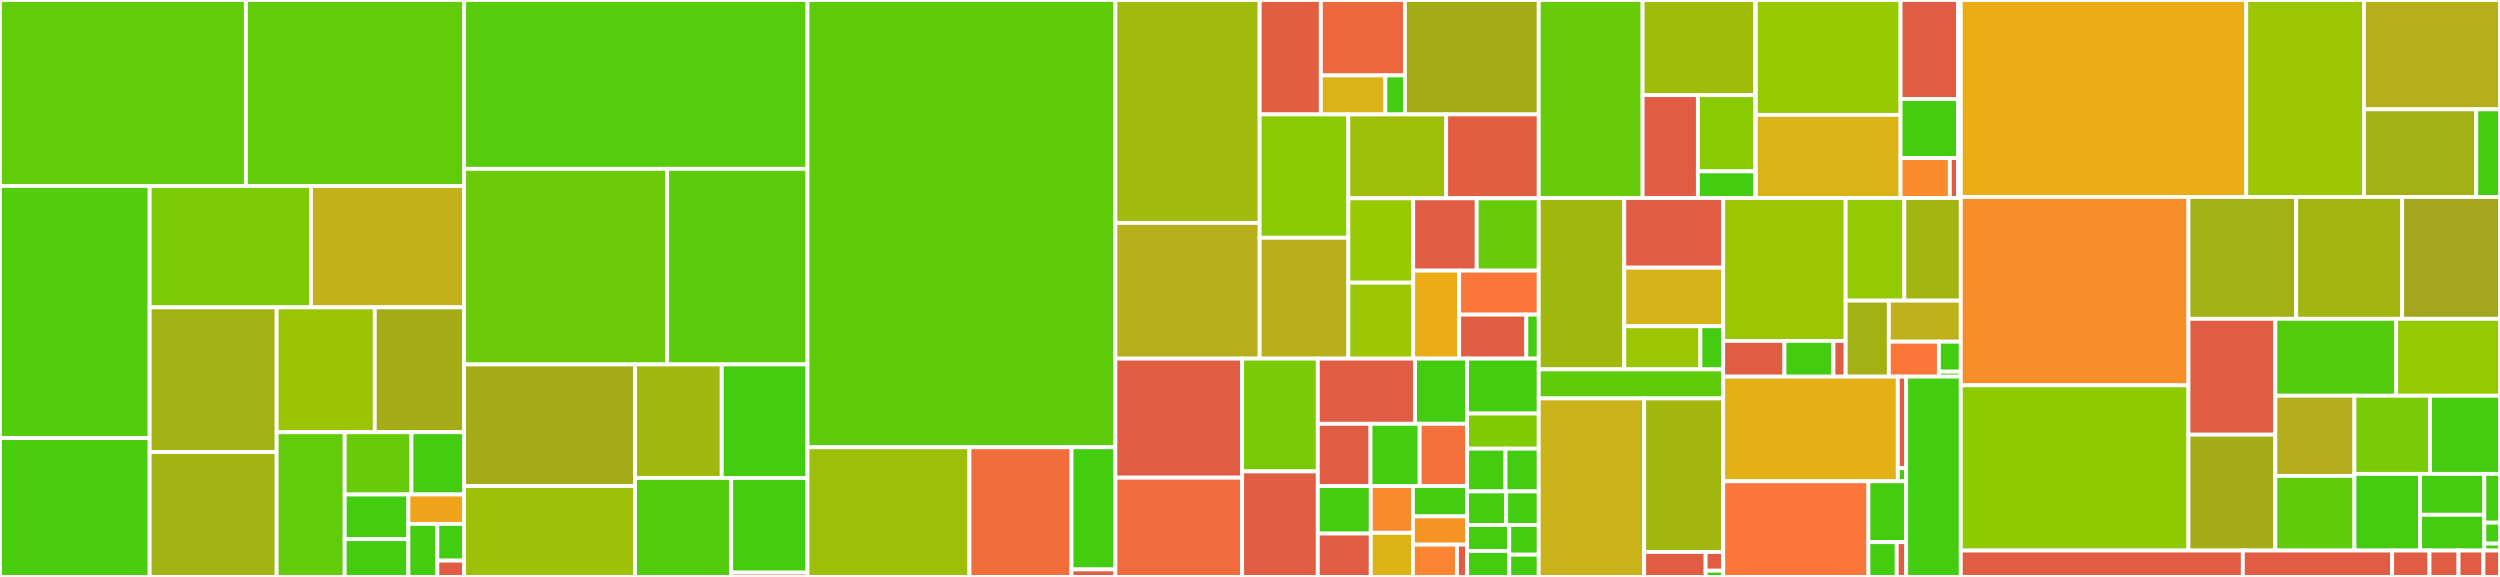 <svg baseProfile="full" width="650" height="150" viewBox="0 0 650 150" version="1.1"
xmlns="http://www.w3.org/2000/svg" xmlns:ev="http://www.w3.org/2001/xml-events"
xmlns:xlink="http://www.w3.org/1999/xlink">

<rect x="0" y="0" width="650" height="150" fill="#333333" stroke="none"/>

<style>rect.s{mask:url(#mask);}</style>
<defs>
  <pattern id="white" width="4" height="4" patternUnits="userSpaceOnUse" patternTransform="rotate(45)">
    <rect width="2" height="2" transform="translate(0,0)" fill="white"></rect>
  </pattern>
  <mask id="mask">
    <rect x="0" y="0" width="100%" height="100%" fill="url(#white)"></rect>
  </mask>
</defs>

<rect x="0" y="0" width="63.931" height="48.346" fill="#63cc0a" stroke="white" stroke-width="1" class=" tooltipped" data-content="lib/cusparse/generic.jl"><title>lib/cusparse/generic.jl</title></rect>
<rect x="63.931" y="0" width="56.743" height="48.346" fill="#63cc0a" stroke="white" stroke-width="1" class=" tooltipped" data-content="lib/cusparse/array.jl"><title>lib/cusparse/array.jl</title></rect>
<rect x="0" y="48.346" width="38.915" height="65.553" fill="#53cc0d" stroke="white" stroke-width="1" class=" tooltipped" data-content="lib/cusparse/conversions.jl"><title>lib/cusparse/conversions.jl</title></rect>
<rect x="0" y="113.898" width="38.915" height="36.102" fill="#4ccc0f" stroke="white" stroke-width="1" class=" tooltipped" data-content="lib/cusparse/interfaces.jl"><title>lib/cusparse/interfaces.jl</title></rect>
<rect x="38.915" y="48.346" width="41.933" height="31.564" fill="#7dcb05" stroke="white" stroke-width="1" class=" tooltipped" data-content="lib/cusparse/linalg.jl"><title>lib/cusparse/linalg.jl</title></rect>
<rect x="80.849" y="48.346" width="39.825" height="31.564" fill="#c3b11b" stroke="white" stroke-width="1" class=" tooltipped" data-content="lib/cusparse/broadcast.jl"><title>lib/cusparse/broadcast.jl</title></rect>
<rect x="38.915" y="79.909" width="33.02" height="37.621" fill="#a3b114" stroke="white" stroke-width="1" class=" tooltipped" data-content="lib/cusparse/helpers.jl"><title>lib/cusparse/helpers.jl</title></rect>
<rect x="38.915" y="117.53" width="33.02" height="32.47" fill="#a3b313" stroke="white" stroke-width="1" class=" tooltipped" data-content="lib/cusparse/preconditioners.jl"><title>lib/cusparse/preconditioners.jl</title></rect>
<rect x="71.935" y="79.909" width="25.508" height="32.466" fill="#9bc405" stroke="white" stroke-width="1" class=" tooltipped" data-content="lib/cusparse/level2.jl"><title>lib/cusparse/level2.jl</title></rect>
<rect x="97.443" y="79.909" width="23.23" height="32.466" fill="#a4ad17" stroke="white" stroke-width="1" class=" tooltipped" data-content="lib/cusparse/level3.jl"><title>lib/cusparse/level3.jl</title></rect>
<rect x="71.935" y="112.375" width="17.687" height="37.625" fill="#63cc0a" stroke="white" stroke-width="1" class=" tooltipped" data-content="lib/cusparse/types.jl"><title>lib/cusparse/types.jl</title></rect>
<rect x="89.622" y="112.375" width="17.352" height="16.193" fill="#68cb09" stroke="white" stroke-width="1" class=" tooltipped" data-content="lib/cusparse/extra.jl"><title>lib/cusparse/extra.jl</title></rect>
<rect x="106.974" y="112.375" width="13.699" height="16.193" fill="#4c1" stroke="white" stroke-width="1" class=" tooltipped" data-content="lib/cusparse/reduce.jl"><title>lib/cusparse/reduce.jl</title></rect>
<rect x="89.622" y="128.568" width="16.561" height="11.609" fill="#4c1" stroke="white" stroke-width="1" class=" tooltipped" data-content="lib/cusparse/CUSPARSE.jl"><title>lib/cusparse/CUSPARSE.jl</title></rect>
<rect x="89.622" y="140.177" width="16.561" height="9.823" fill="#4c1" stroke="white" stroke-width="1" class=" tooltipped" data-content="lib/cusparse/batched.jl"><title>lib/cusparse/batched.jl</title></rect>
<rect x="106.183" y="128.568" width="14.491" height="7.654" fill="#efa41b" stroke="white" stroke-width="1" class=" tooltipped" data-content="lib/cusparse/util.jl"><title>lib/cusparse/util.jl</title></rect>
<rect x="106.183" y="136.222" width="7.514" height="13.778" fill="#4c1" stroke="white" stroke-width="1" class=" tooltipped" data-content="lib/cusparse/reorderings.jl"><title>lib/cusparse/reorderings.jl</title></rect>
<rect x="113.697" y="136.222" width="6.977" height="9.538" fill="#4c1" stroke="white" stroke-width="1" class=" tooltipped" data-content="lib/cusparse/management.jl"><title>lib/cusparse/management.jl</title></rect>
<rect x="113.697" y="145.761" width="6.977" height="4.239" fill="#e05d44" stroke="white" stroke-width="1" class=" tooltipped" data-content="lib/cusparse/error.jl"><title>lib/cusparse/error.jl</title></rect>
<rect x="120.673" y="0" width="89.273" height="43.898" fill="#57cc0c" stroke="white" stroke-width="1" class=" tooltipped" data-content="lib/cusolver/dense.jl"><title>lib/cusolver/dense.jl</title></rect>
<rect x="120.673" y="43.898" width="52.778" height="50.856" fill="#6ccb08" stroke="white" stroke-width="1" class=" tooltipped" data-content="lib/cusolver/dense_generic.jl"><title>lib/cusolver/dense_generic.jl</title></rect>
<rect x="173.452" y="43.898" width="36.494" height="50.856" fill="#5bcc0c" stroke="white" stroke-width="1" class=" tooltipped" data-content="lib/cusolver/multigpu.jl"><title>lib/cusolver/multigpu.jl</title></rect>
<rect x="120.673" y="94.754" width="44.436" height="31.617" fill="#a4ac19" stroke="white" stroke-width="1" class=" tooltipped" data-content="lib/cusolver/linalg.jl"><title>lib/cusolver/linalg.jl</title></rect>
<rect x="120.673" y="126.371" width="44.436" height="23.629" fill="#9dc008" stroke="white" stroke-width="1" class=" tooltipped" data-content="lib/cusolver/sparse.jl"><title>lib/cusolver/sparse.jl</title></rect>
<rect x="165.109" y="94.754" width="22.544" height="29.519" fill="#a1b90e" stroke="white" stroke-width="1" class=" tooltipped" data-content="lib/cusolver/CUSOLVER.jl"><title>lib/cusolver/CUSOLVER.jl</title></rect>
<rect x="187.653" y="94.754" width="22.293" height="29.519" fill="#4c1" stroke="white" stroke-width="1" class=" tooltipped" data-content="lib/cusolver/sparse_factorizations.jl"><title>lib/cusolver/sparse_factorizations.jl</title></rect>
<rect x="165.109" y="124.274" width="25.005" height="25.726" fill="#53cc0d" stroke="white" stroke-width="1" class=" tooltipped" data-content="lib/cusolver/base.jl"><title>lib/cusolver/base.jl</title></rect>
<rect x="190.114" y="124.274" width="19.832" height="24.608" fill="#4c1" stroke="white" stroke-width="1" class=" tooltipped" data-content="lib/cusolver/helpers.jl"><title>lib/cusolver/helpers.jl</title></rect>
<rect x="190.114" y="148.881" width="19.832" height="1.119" fill="#e05d44" stroke="white" stroke-width="1" class=" tooltipped" data-content="lib/cusolver/error.jl"><title>lib/cusolver/error.jl</title></rect>
<rect x="209.946" y="0" width="80.055" height="116.287" fill="#5fcc0b" stroke="white" stroke-width="1" class=" tooltipped" data-content="lib/cublas/wrappers.jl"><title>lib/cublas/wrappers.jl</title></rect>
<rect x="209.946" y="116.287" width="42.111" height="33.713" fill="#9ebe09" stroke="white" stroke-width="1" class=" tooltipped" data-content="lib/cublas/linalg.jl"><title>lib/cublas/linalg.jl</title></rect>
<rect x="252.057" y="116.287" width="26.539" height="33.713" fill="#f26d3c" stroke="white" stroke-width="1" class=" tooltipped" data-content="lib/cublas/CUBLAS.jl"><title>lib/cublas/CUBLAS.jl</title></rect>
<rect x="278.596" y="116.287" width="11.405" height="31.768" fill="#4c1" stroke="white" stroke-width="1" class=" tooltipped" data-content="lib/cublas/util.jl"><title>lib/cublas/util.jl</title></rect>
<rect x="278.596" y="148.055" width="11.405" height="1.945" fill="#e05d44" stroke="white" stroke-width="1" class=" tooltipped" data-content="lib/cublas/error.jl"><title>lib/cublas/error.jl</title></rect>
<rect x="290.001" y="0" width="37.511" height="57.953" fill="#a0bb0c" stroke="white" stroke-width="1" class=" tooltipped" data-content="lib/cudadrv/memory.jl"><title>lib/cudadrv/memory.jl</title></rect>
<rect x="290.001" y="57.953" width="37.511" height="35.284" fill="#b7ae1c" stroke="white" stroke-width="1" class=" tooltipped" data-content="lib/cudadrv/state.jl"><title>lib/cudadrv/state.jl</title></rect>
<rect x="327.512" y="0" width="15.904" height="29.755" fill="#e25e43" stroke="white" stroke-width="1" class=" tooltipped" data-content="lib/cudadrv/module/linker.jl"><title>lib/cudadrv/module/linker.jl</title></rect>
<rect x="343.416" y="0" width="21.869" height="19.611" fill="#ed683e" stroke="white" stroke-width="1" class=" tooltipped" data-content="lib/cudadrv/module/jit.jl"><title>lib/cudadrv/module/jit.jl</title></rect>
<rect x="343.416" y="19.611" width="16.766" height="10.144" fill="#d9b318" stroke="white" stroke-width="1" class=" tooltipped" data-content="lib/cudadrv/module/global.jl"><title>lib/cudadrv/module/global.jl</title></rect>
<rect x="360.182" y="19.611" width="5.103" height="10.144" fill="#4c1" stroke="white" stroke-width="1" class=" tooltipped" data-content="lib/cudadrv/module/function.jl"><title>lib/cudadrv/module/function.jl</title></rect>
<rect x="365.285" y="0" width="34.791" height="29.755" fill="#a4ad17" stroke="white" stroke-width="1" class=" tooltipped" data-content="lib/cudadrv/context.jl"><title>lib/cudadrv/context.jl</title></rect>
<rect x="327.512" y="29.755" width="23.062" height="32.062" fill="#8aca02" stroke="white" stroke-width="1" class=" tooltipped" data-content="lib/cudadrv/synchronization.jl"><title>lib/cudadrv/synchronization.jl</title></rect>
<rect x="327.512" y="61.817" width="23.062" height="31.421" fill="#baaf1b" stroke="white" stroke-width="1" class=" tooltipped" data-content="lib/cudadrv/execution.jl"><title>lib/cudadrv/execution.jl</title></rect>
<rect x="350.574" y="29.755" width="25.429" height="21.808" fill="#9ebe09" stroke="white" stroke-width="1" class=" tooltipped" data-content="lib/cudadrv/devices.jl"><title>lib/cudadrv/devices.jl</title></rect>
<rect x="376.003" y="29.755" width="24.073" height="21.808" fill="#e25e43" stroke="white" stroke-width="1" class=" tooltipped" data-content="lib/cudadrv/graph.jl"><title>lib/cudadrv/graph.jl</title></rect>
<rect x="350.574" y="51.563" width="16.855" height="21.934" fill="#97ca00" stroke="white" stroke-width="1" class=" tooltipped" data-content="lib/cudadrv/stream.jl"><title>lib/cudadrv/stream.jl</title></rect>
<rect x="350.574" y="73.497" width="16.855" height="19.741" fill="#9ac603" stroke="white" stroke-width="1" class=" tooltipped" data-content="lib/cudadrv/events.jl"><title>lib/cudadrv/events.jl</title></rect>
<rect x="367.429" y="51.563" width="16.52" height="18.799" fill="#e05d44" stroke="white" stroke-width="1" class=" tooltipped" data-content="lib/cudadrv/version.jl"><title>lib/cudadrv/version.jl</title></rect>
<rect x="383.949" y="51.563" width="16.127" height="18.799" fill="#68cb09" stroke="white" stroke-width="1" class=" tooltipped" data-content="lib/cudadrv/pool.jl"><title>lib/cudadrv/pool.jl</title></rect>
<rect x="367.429" y="70.362" width="11.96" height="22.876" fill="#ebad15" stroke="white" stroke-width="1" class=" tooltipped" data-content="lib/cudadrv/module.jl"><title>lib/cudadrv/module.jl</title></rect>
<rect x="379.389" y="70.362" width="20.687" height="11.438" fill="#fa7739" stroke="white" stroke-width="1" class=" tooltipped" data-content="lib/cudadrv/occupancy.jl"><title>lib/cudadrv/occupancy.jl</title></rect>
<rect x="379.389" y="81.8" width="17.455" height="11.438" fill="#e05d44" stroke="white" stroke-width="1" class=" tooltipped" data-content="lib/cudadrv/error.jl"><title>lib/cudadrv/error.jl</title></rect>
<rect x="396.844" y="81.8" width="3.232" height="11.438" fill="#4c1" stroke="white" stroke-width="1" class=" tooltipped" data-content="lib/cudadrv/types.jl"><title>lib/cudadrv/types.jl</title></rect>
<rect x="290.001" y="93.238" width="32.957" height="30.961" fill="#e05d44" stroke="white" stroke-width="1" class=" tooltipped" data-content="lib/cudnn/src/convolution.jl"><title>lib/cudnn/src/convolution.jl</title></rect>
<rect x="290.001" y="124.199" width="32.957" height="25.801" fill="#f06c3d" stroke="white" stroke-width="1" class=" tooltipped" data-content="lib/cudnn/src/rnn.jl"><title>lib/cudnn/src/rnn.jl</title></rect>
<rect x="322.958" y="93.238" width="19.67" height="29.321" fill="#78cb06" stroke="white" stroke-width="1" class=" tooltipped" data-content="lib/cudnn/src/multiheadattn.jl"><title>lib/cudnn/src/multiheadattn.jl</title></rect>
<rect x="322.958" y="122.559" width="19.67" height="27.441" fill="#e05d44" stroke="white" stroke-width="1" class=" tooltipped" data-content="lib/cudnn/src/cuDNN.jl"><title>lib/cudnn/src/cuDNN.jl</title></rect>
<rect x="342.628" y="93.238" width="25.298" height="16.952" fill="#e05d44" stroke="white" stroke-width="1" class=" tooltipped" data-content="lib/cudnn/src/tensor.jl"><title>lib/cudnn/src/tensor.jl</title></rect>
<rect x="367.926" y="93.238" width="13.521" height="16.952" fill="#4c1" stroke="white" stroke-width="1" class=" tooltipped" data-content="lib/cudnn/src/dropout.jl"><title>lib/cudnn/src/dropout.jl</title></rect>
<rect x="342.628" y="110.19" width="13.701" height="16.191" fill="#e05d44" stroke="white" stroke-width="1" class=" tooltipped" data-content="lib/cudnn/src/reduce.jl"><title>lib/cudnn/src/reduce.jl</title></rect>
<rect x="356.329" y="110.19" width="12.788" height="16.191" fill="#4c1" stroke="white" stroke-width="1" class=" tooltipped" data-content="lib/cudnn/src/normalization.jl"><title>lib/cudnn/src/normalization.jl</title></rect>
<rect x="369.117" y="110.19" width="12.331" height="16.191" fill="#f5713b" stroke="white" stroke-width="1" class=" tooltipped" data-content="lib/cudnn/src/pooling.jl"><title>lib/cudnn/src/pooling.jl</title></rect>
<rect x="342.628" y="126.381" width="13.775" height="12.346" fill="#4c1" stroke="white" stroke-width="1" class=" tooltipped" data-content="lib/cudnn/src/descriptors.jl"><title>lib/cudnn/src/descriptors.jl</title></rect>
<rect x="342.628" y="138.727" width="13.775" height="11.273" fill="#e05d44" stroke="white" stroke-width="1" class=" tooltipped" data-content="lib/cudnn/src/util.jl"><title>lib/cudnn/src/util.jl</title></rect>
<rect x="356.403" y="126.381" width="10.957" height="12.147" fill="#f98b2c" stroke="white" stroke-width="1" class=" tooltipped" data-content="lib/cudnn/src/base.jl"><title>lib/cudnn/src/base.jl</title></rect>
<rect x="356.403" y="138.528" width="10.957" height="11.472" fill="#dcb317" stroke="white" stroke-width="1" class=" tooltipped" data-content="lib/cudnn/src/optensor.jl"><title>lib/cudnn/src/optensor.jl</title></rect>
<rect x="367.36" y="126.381" width="14.088" height="7.873" fill="#4c1" stroke="white" stroke-width="1" class=" tooltipped" data-content="lib/cudnn/src/inplace.jl"><title>lib/cudnn/src/inplace.jl</title></rect>
<rect x="367.36" y="134.254" width="14.088" height="7.348" fill="#f59425" stroke="white" stroke-width="1" class=" tooltipped" data-content="lib/cudnn/src/activation.jl"><title>lib/cudnn/src/activation.jl</title></rect>
<rect x="367.36" y="141.602" width="11.446" height="8.398" fill="#fb8530" stroke="white" stroke-width="1" class=" tooltipped" data-content="lib/cudnn/src/softmax.jl"><title>lib/cudnn/src/softmax.jl</title></rect>
<rect x="378.806" y="141.602" width="2.641" height="8.398" fill="#e05d44" stroke="white" stroke-width="1" class=" tooltipped" data-content="lib/cudnn/src/error.jl"><title>lib/cudnn/src/error.jl</title></rect>
<rect x="381.448" y="93.238" width="18.628" height="14.29" fill="#4c1" stroke="white" stroke-width="1" class=" tooltipped" data-content="lib/cudnn/test/convolution.jl"><title>lib/cudnn/test/convolution.jl</title></rect>
<rect x="381.448" y="107.528" width="18.628" height="9.13" fill="#81cb04" stroke="white" stroke-width="1" class=" tooltipped" data-content="lib/cudnn/test/pooling.jl"><title>lib/cudnn/test/pooling.jl</title></rect>
<rect x="381.448" y="116.657" width="9.979" height="11.114" fill="#4c1" stroke="white" stroke-width="1" class=" tooltipped" data-content="lib/cudnn/test/rnn.jl"><title>lib/cudnn/test/rnn.jl</title></rect>
<rect x="391.427" y="116.657" width="8.649" height="11.114" fill="#4c1" stroke="white" stroke-width="1" class=" tooltipped" data-content="lib/cudnn/test/softmax.jl"><title>lib/cudnn/test/softmax.jl</title></rect>
<rect x="381.448" y="127.771" width="10.161" height="8.733" fill="#4c1" stroke="white" stroke-width="1" class=" tooltipped" data-content="lib/cudnn/test/normalization.jl"><title>lib/cudnn/test/normalization.jl</title></rect>
<rect x="391.609" y="127.771" width="8.467" height="8.733" fill="#4c1" stroke="white" stroke-width="1" class=" tooltipped" data-content="lib/cudnn/test/activation.jl"><title>lib/cudnn/test/activation.jl</title></rect>
<rect x="381.448" y="136.504" width="10.958" height="6.748" fill="#4c1" stroke="white" stroke-width="1" class=" tooltipped" data-content="lib/cudnn/test/reduce.jl"><title>lib/cudnn/test/reduce.jl</title></rect>
<rect x="381.448" y="143.252" width="10.958" height="6.748" fill="#4c1" stroke="white" stroke-width="1" class=" tooltipped" data-content="lib/cudnn/test/runtests.jl"><title>lib/cudnn/test/runtests.jl</title></rect>
<rect x="392.405" y="136.504" width="7.67" height="7.712" fill="#4c1" stroke="white" stroke-width="1" class=" tooltipped" data-content="lib/cudnn/test/optensor.jl"><title>lib/cudnn/test/optensor.jl</title></rect>
<rect x="392.405" y="144.216" width="7.67" height="5.784" fill="#4c1" stroke="white" stroke-width="1" class=" tooltipped" data-content="lib/cudnn/test/multiheadattn.jl"><title>lib/cudnn/test/multiheadattn.jl</title></rect>
<rect x="400.076" y="0" width="27.002" height="51.482" fill="#68cb09" stroke="white" stroke-width="1" class=" tooltipped" data-content="lib/cutensornet/src/types.jl"><title>lib/cutensornet/src/types.jl</title></rect>
<rect x="427.077" y="0" width="29.3" height="24.732" fill="#9fbc0b" stroke="white" stroke-width="1" class=" tooltipped" data-content="lib/cutensornet/src/tensornet.jl"><title>lib/cutensornet/src/tensornet.jl</title></rect>
<rect x="427.077" y="24.732" width="14.373" height="26.751" fill="#e05d44" stroke="white" stroke-width="1" class=" tooltipped" data-content="lib/cutensornet/src/cuTensorNet.jl"><title>lib/cutensornet/src/cuTensorNet.jl</title></rect>
<rect x="441.451" y="24.732" width="14.926" height="19.815" fill="#8aca02" stroke="white" stroke-width="1" class=" tooltipped" data-content="lib/cutensornet/src/error.jl"><title>lib/cutensornet/src/error.jl</title></rect>
<rect x="441.451" y="44.547" width="14.926" height="6.935" fill="#4c1" stroke="white" stroke-width="1" class=" tooltipped" data-content="lib/cutensornet/src/wrappers.jl"><title>lib/cutensornet/src/wrappers.jl</title></rect>
<rect x="456.377" y="0" width="0.144" height="51.482" fill="#4c1" stroke="white" stroke-width="1" class=" tooltipped" data-content="lib/cutensornet/test/runtests.jl"><title>lib/cutensornet/test/runtests.jl</title></rect>
<rect x="456.521" y="0" width="37.63" height="29.868" fill="#97ca00" stroke="white" stroke-width="1" class=" tooltipped" data-content="lib/cutensor/src/operations.jl"><title>lib/cutensor/src/operations.jl</title></rect>
<rect x="456.521" y="29.868" width="37.63" height="21.615" fill="#d9b318" stroke="white" stroke-width="1" class=" tooltipped" data-content="lib/cutensor/src/types.jl"><title>lib/cutensor/src/types.jl</title></rect>
<rect x="494.151" y="0" width="14.937" height="25.741" fill="#e05d44" stroke="white" stroke-width="1" class=" tooltipped" data-content="lib/cutensor/src/cuTENSOR.jl"><title>lib/cutensor/src/cuTENSOR.jl</title></rect>
<rect x="494.151" y="25.741" width="14.937" height="15.346" fill="#4c1" stroke="white" stroke-width="1" class=" tooltipped" data-content="lib/cutensor/src/interfaces.jl"><title>lib/cutensor/src/interfaces.jl</title></rect>
<rect x="494.151" y="41.087" width="12.803" height="10.396" fill="#f98b2c" stroke="white" stroke-width="1" class=" tooltipped" data-content="lib/cutensor/src/utils.jl"><title>lib/cutensor/src/utils.jl</title></rect>
<rect x="506.954" y="41.087" width="2.134" height="10.396" fill="#e05d44" stroke="white" stroke-width="1" class=" tooltipped" data-content="lib/cutensor/src/error.jl"><title>lib/cutensor/src/error.jl</title></rect>
<rect x="509.088" y="0" width="0.718" height="51.482" fill="#e05d44" stroke="white" stroke-width="1" class=" tooltipped" data-content="lib/cutensor/test/runtests.jl"><title>lib/cutensor/test/runtests.jl</title></rect>
<rect x="400.076" y="51.482" width="22.237" height="44.556" fill="#a1b90e" stroke="white" stroke-width="1" class=" tooltipped" data-content="lib/custatevec/src/statevec.jl"><title>lib/custatevec/src/statevec.jl</title></rect>
<rect x="422.313" y="51.482" width="25.722" height="18.11" fill="#e05d44" stroke="white" stroke-width="1" class=" tooltipped" data-content="lib/custatevec/src/cuStateVec.jl"><title>lib/custatevec/src/cuStateVec.jl</title></rect>
<rect x="422.313" y="69.593" width="25.722" height="15.235" fill="#d6b318" stroke="white" stroke-width="1" class=" tooltipped" data-content="lib/custatevec/src/types.jl"><title>lib/custatevec/src/types.jl</title></rect>
<rect x="422.313" y="84.828" width="19.787" height="11.211" fill="#9ac603" stroke="white" stroke-width="1" class=" tooltipped" data-content="lib/custatevec/src/error.jl"><title>lib/custatevec/src/error.jl</title></rect>
<rect x="442.1" y="84.828" width="5.936" height="11.211" fill="#4c1" stroke="white" stroke-width="1" class=" tooltipped" data-content="lib/custatevec/src/wrappers.jl"><title>lib/custatevec/src/wrappers.jl</title></rect>
<rect x="400.076" y="96.039" width="47.96" height="7.555" fill="#5fcc0b" stroke="white" stroke-width="1" class=" tooltipped" data-content="lib/custatevec/test/runtests.jl"><title>lib/custatevec/test/runtests.jl</title></rect>
<rect x="400.076" y="103.593" width="27.406" height="46.407" fill="#c9b21a" stroke="white" stroke-width="1" class=" tooltipped" data-content="lib/cufft/fft.jl"><title>lib/cufft/fft.jl</title></rect>
<rect x="427.482" y="103.593" width="20.554" height="39.931" fill="#a2b710" stroke="white" stroke-width="1" class=" tooltipped" data-content="lib/cufft/wrappers.jl"><title>lib/cufft/wrappers.jl</title></rect>
<rect x="427.482" y="143.525" width="15.987" height="6.475" fill="#e05d44" stroke="white" stroke-width="1" class=" tooltipped" data-content="lib/cufft/util.jl"><title>lib/cufft/util.jl</title></rect>
<rect x="443.468" y="143.525" width="4.568" height="4.856" fill="#e05d44" stroke="white" stroke-width="1" class=" tooltipped" data-content="lib/cufft/error.jl"><title>lib/cufft/error.jl</title></rect>
<rect x="443.468" y="148.381" width="4.568" height="1.619" fill="#4c1" stroke="white" stroke-width="1" class=" tooltipped" data-content="lib/cufft/CUFFT.jl"><title>lib/cufft/CUFFT.jl</title></rect>
<rect x="448.036" y="51.482" width="31.84" height="37.157" fill="#9ac603" stroke="white" stroke-width="1" class=" tooltipped" data-content="lib/nvml/device.jl"><title>lib/nvml/device.jl</title></rect>
<rect x="448.036" y="88.639" width="15.92" height="9.289" fill="#e05d44" stroke="white" stroke-width="1" class=" tooltipped" data-content="lib/nvml/NVML.jl"><title>lib/nvml/NVML.jl</title></rect>
<rect x="463.956" y="88.639" width="12.736" height="9.289" fill="#4c1" stroke="white" stroke-width="1" class=" tooltipped" data-content="lib/nvml/system.jl"><title>lib/nvml/system.jl</title></rect>
<rect x="476.692" y="88.639" width="3.184" height="9.289" fill="#e05d44" stroke="white" stroke-width="1" class=" tooltipped" data-content="lib/nvml/error.jl"><title>lib/nvml/error.jl</title></rect>
<rect x="479.876" y="51.482" width="15.242" height="26.682" fill="#93ca01" stroke="white" stroke-width="1" class=" tooltipped" data-content="lib/utils/cache.jl"><title>lib/utils/cache.jl</title></rect>
<rect x="495.118" y="51.482" width="14.688" height="26.682" fill="#a2b511" stroke="white" stroke-width="1" class=" tooltipped" data-content="lib/utils/memoization.jl"><title>lib/utils/memoization.jl</title></rect>
<rect x="479.876" y="78.164" width="11.224" height="19.764" fill="#a3b114" stroke="white" stroke-width="1" class=" tooltipped" data-content="lib/utils/call.jl"><title>lib/utils/call.jl</title></rect>
<rect x="491.1" y="78.164" width="18.706" height="10.673" fill="#c0b01b" stroke="white" stroke-width="1" class=" tooltipped" data-content="lib/utils/threading.jl"><title>lib/utils/threading.jl</title></rect>
<rect x="491.1" y="88.837" width="13.013" height="9.091" fill="#fa7739" stroke="white" stroke-width="1" class=" tooltipped" data-content="lib/utils/enum.jl"><title>lib/utils/enum.jl</title></rect>
<rect x="504.113" y="88.837" width="5.693" height="7.793" fill="#4c1" stroke="white" stroke-width="1" class=" tooltipped" data-content="lib/utils/struct_size.jl"><title>lib/utils/struct_size.jl</title></rect>
<rect x="504.113" y="96.629" width="5.693" height="1.299" fill="#4c1" stroke="white" stroke-width="1" class=" tooltipped" data-content="lib/utils/APIUtils.jl"><title>lib/utils/APIUtils.jl</title></rect>
<rect x="448.036" y="97.928" width="45.395" height="27.202" fill="#e3b116" stroke="white" stroke-width="1" class=" tooltipped" data-content="lib/cupti/wrappers.jl"><title>lib/cupti/wrappers.jl</title></rect>
<rect x="493.431" y="97.928" width="2.175" height="23.801" fill="#e05d44" stroke="white" stroke-width="1" class=" tooltipped" data-content="lib/cupti/error.jl"><title>lib/cupti/error.jl</title></rect>
<rect x="493.431" y="121.73" width="2.175" height="3.4" fill="#4c1" stroke="white" stroke-width="1" class=" tooltipped" data-content="lib/cupti/CUPTI.jl"><title>lib/cupti/CUPTI.jl</title></rect>
<rect x="448.036" y="125.13" width="37.759" height="24.87" fill="#fa7739" stroke="white" stroke-width="1" class=" tooltipped" data-content="lib/curand/random.jl"><title>lib/curand/random.jl</title></rect>
<rect x="485.795" y="125.13" width="9.811" height="15.826" fill="#4c1" stroke="white" stroke-width="1" class=" tooltipped" data-content="lib/curand/CURAND.jl"><title>lib/curand/CURAND.jl</title></rect>
<rect x="485.795" y="140.956" width="7.358" height="9.044" fill="#4c1" stroke="white" stroke-width="1" class=" tooltipped" data-content="lib/curand/wrappers.jl"><title>lib/curand/wrappers.jl</title></rect>
<rect x="493.153" y="140.956" width="2.453" height="9.044" fill="#e05d44" stroke="white" stroke-width="1" class=" tooltipped" data-content="lib/curand/error.jl"><title>lib/curand/error.jl</title></rect>
<rect x="495.606" y="97.928" width="14.2" height="52.072" fill="#4c1" stroke="white" stroke-width="1" class=" tooltipped" data-content="lib/library_types.jl"><title>lib/library_types.jl</title></rect>
<rect x="509.806" y="0" width="74.212" height="51.213" fill="#ebad15" stroke="white" stroke-width="1" class=" tooltipped" data-content="src/profile.jl"><title>src/profile.jl</title></rect>
<rect x="584.018" y="0" width="30.609" height="51.213" fill="#9ac603" stroke="white" stroke-width="1" class=" tooltipped" data-content="src/compiler/compilation.jl"><title>src/compiler/compilation.jl</title></rect>
<rect x="614.627" y="0" width="35.373" height="28.428" fill="#b7ae1c" stroke="white" stroke-width="1" class=" tooltipped" data-content="src/compiler/execution.jl"><title>src/compiler/execution.jl</title></rect>
<rect x="614.627" y="28.428" width="29.207" height="22.785" fill="#a3b114" stroke="white" stroke-width="1" class=" tooltipped" data-content="src/compiler/reflection.jl"><title>src/compiler/reflection.jl</title></rect>
<rect x="643.834" y="28.428" width="6.166" height="22.785" fill="#4c1" stroke="white" stroke-width="1" class=" tooltipped" data-content="src/compiler/exceptions.jl"><title>src/compiler/exceptions.jl</title></rect>
<rect x="509.806" y="51.213" width="59.198" height="48.963" fill="#f88e29" stroke="white" stroke-width="1" class=" tooltipped" data-content="src/memory.jl"><title>src/memory.jl</title></rect>
<rect x="509.806" y="100.176" width="59.198" height="42.967" fill="#8eca02" stroke="white" stroke-width="1" class=" tooltipped" data-content="src/array.jl"><title>src/array.jl</title></rect>
<rect x="569.004" y="51.213" width="28.01" height="31.678" fill="#a3b114" stroke="white" stroke-width="1" class=" tooltipped" data-content="src/random.jl"><title>src/random.jl</title></rect>
<rect x="597.014" y="51.213" width="27.543" height="31.678" fill="#a2b511" stroke="white" stroke-width="1" class=" tooltipped" data-content="src/texture.jl"><title>src/texture.jl</title></rect>
<rect x="624.558" y="51.213" width="25.442" height="31.678" fill="#a4a61d" stroke="white" stroke-width="1" class=" tooltipped" data-content="src/sorting.jl"><title>src/sorting.jl</title></rect>
<rect x="569.004" y="82.891" width="22.581" height="30.126" fill="#e05d44" stroke="white" stroke-width="1" class=" tooltipped" data-content="src/initialization.jl"><title>src/initialization.jl</title></rect>
<rect x="569.004" y="113.017" width="22.581" height="30.126" fill="#a4ac19" stroke="white" stroke-width="1" class=" tooltipped" data-content="src/utilities.jl"><title>src/utilities.jl</title></rect>
<rect x="591.585" y="82.891" width="31.426" height="20" fill="#53cc0d" stroke="white" stroke-width="1" class=" tooltipped" data-content="src/CUDAKernels.jl"><title>src/CUDAKernels.jl</title></rect>
<rect x="623.011" y="82.891" width="26.989" height="20" fill="#93ca01" stroke="white" stroke-width="1" class=" tooltipped" data-content="src/refpointer.jl"><title>src/refpointer.jl</title></rect>
<rect x="591.585" y="102.891" width="20.574" height="20.845" fill="#b4ad1c" stroke="white" stroke-width="1" class=" tooltipped" data-content="src/pointer.jl"><title>src/pointer.jl</title></rect>
<rect x="591.585" y="123.736" width="20.574" height="19.407" fill="#5fcc0b" stroke="white" stroke-width="1" class=" tooltipped" data-content="src/compatibility.jl"><title>src/compatibility.jl</title></rect>
<rect x="612.159" y="102.891" width="19.648" height="20.322" fill="#78cb06" stroke="white" stroke-width="1" class=" tooltipped" data-content="src/reverse.jl"><title>src/reverse.jl</title></rect>
<rect x="631.807" y="102.891" width="18.193" height="20.322" fill="#4c1" stroke="white" stroke-width="1" class=" tooltipped" data-content="src/mapreduce.jl"><title>src/mapreduce.jl</title></rect>
<rect x="612.159" y="123.213" width="17.066" height="19.931" fill="#4c1" stroke="white" stroke-width="1" class=" tooltipped" data-content="src/accumulate.jl"><title>src/accumulate.jl</title></rect>
<rect x="629.224" y="123.213" width="16.695" height="10.63" fill="#4c1" stroke="white" stroke-width="1" class=" tooltipped" data-content="src/iterator.jl"><title>src/iterator.jl</title></rect>
<rect x="629.224" y="133.842" width="16.695" height="9.301" fill="#4c1" stroke="white" stroke-width="1" class=" tooltipped" data-content="src/indexing.jl"><title>src/indexing.jl</title></rect>
<rect x="645.919" y="123.213" width="4.081" height="12.683" fill="#4c1" stroke="white" stroke-width="1" class=" tooltipped" data-content="src/broadcast.jl"><title>src/broadcast.jl</title></rect>
<rect x="645.919" y="135.896" width="4.081" height="5.436" fill="#4c1" stroke="white" stroke-width="1" class=" tooltipped" data-content="src/CUDA.jl"><title>src/CUDA.jl</title></rect>
<rect x="645.919" y="141.332" width="4.081" height="1.812" fill="#4c1" stroke="white" stroke-width="1" class=" tooltipped" data-content="src/debug.jl"><title>src/debug.jl</title></rect>
<rect x="509.806" y="143.143" width="73.332" height="6.857" fill="#e05d44" stroke="white" stroke-width="1" class=" tooltipped" data-content="examples/pairwise.jl"><title>examples/pairwise.jl</title></rect>
<rect x="583.138" y="143.143" width="38.823" height="6.857" fill="#e05d44" stroke="white" stroke-width="1" class=" tooltipped" data-content="examples/peakflops.jl"><title>examples/peakflops.jl</title></rect>
<rect x="621.961" y="143.143" width="9.706" height="6.857" fill="#e05d44" stroke="white" stroke-width="1" class=" tooltipped" data-content="examples/wmma/high-level.jl"><title>examples/wmma/high-level.jl</title></rect>
<rect x="631.667" y="143.143" width="7.549" height="6.857" fill="#e05d44" stroke="white" stroke-width="1" class=" tooltipped" data-content="examples/wmma/low-level.jl"><title>examples/wmma/low-level.jl</title></rect>
<rect x="639.216" y="143.143" width="6.47" height="6.857" fill="#e05d44" stroke="white" stroke-width="1" class=" tooltipped" data-content="examples/hello_world.jl"><title>examples/hello_world.jl</title></rect>
<rect x="645.686" y="143.143" width="4.314" height="6.857" fill="#e05d44" stroke="white" stroke-width="1" class=" tooltipped" data-content="examples/vadd.jl"><title>examples/vadd.jl</title></rect>
</svg>